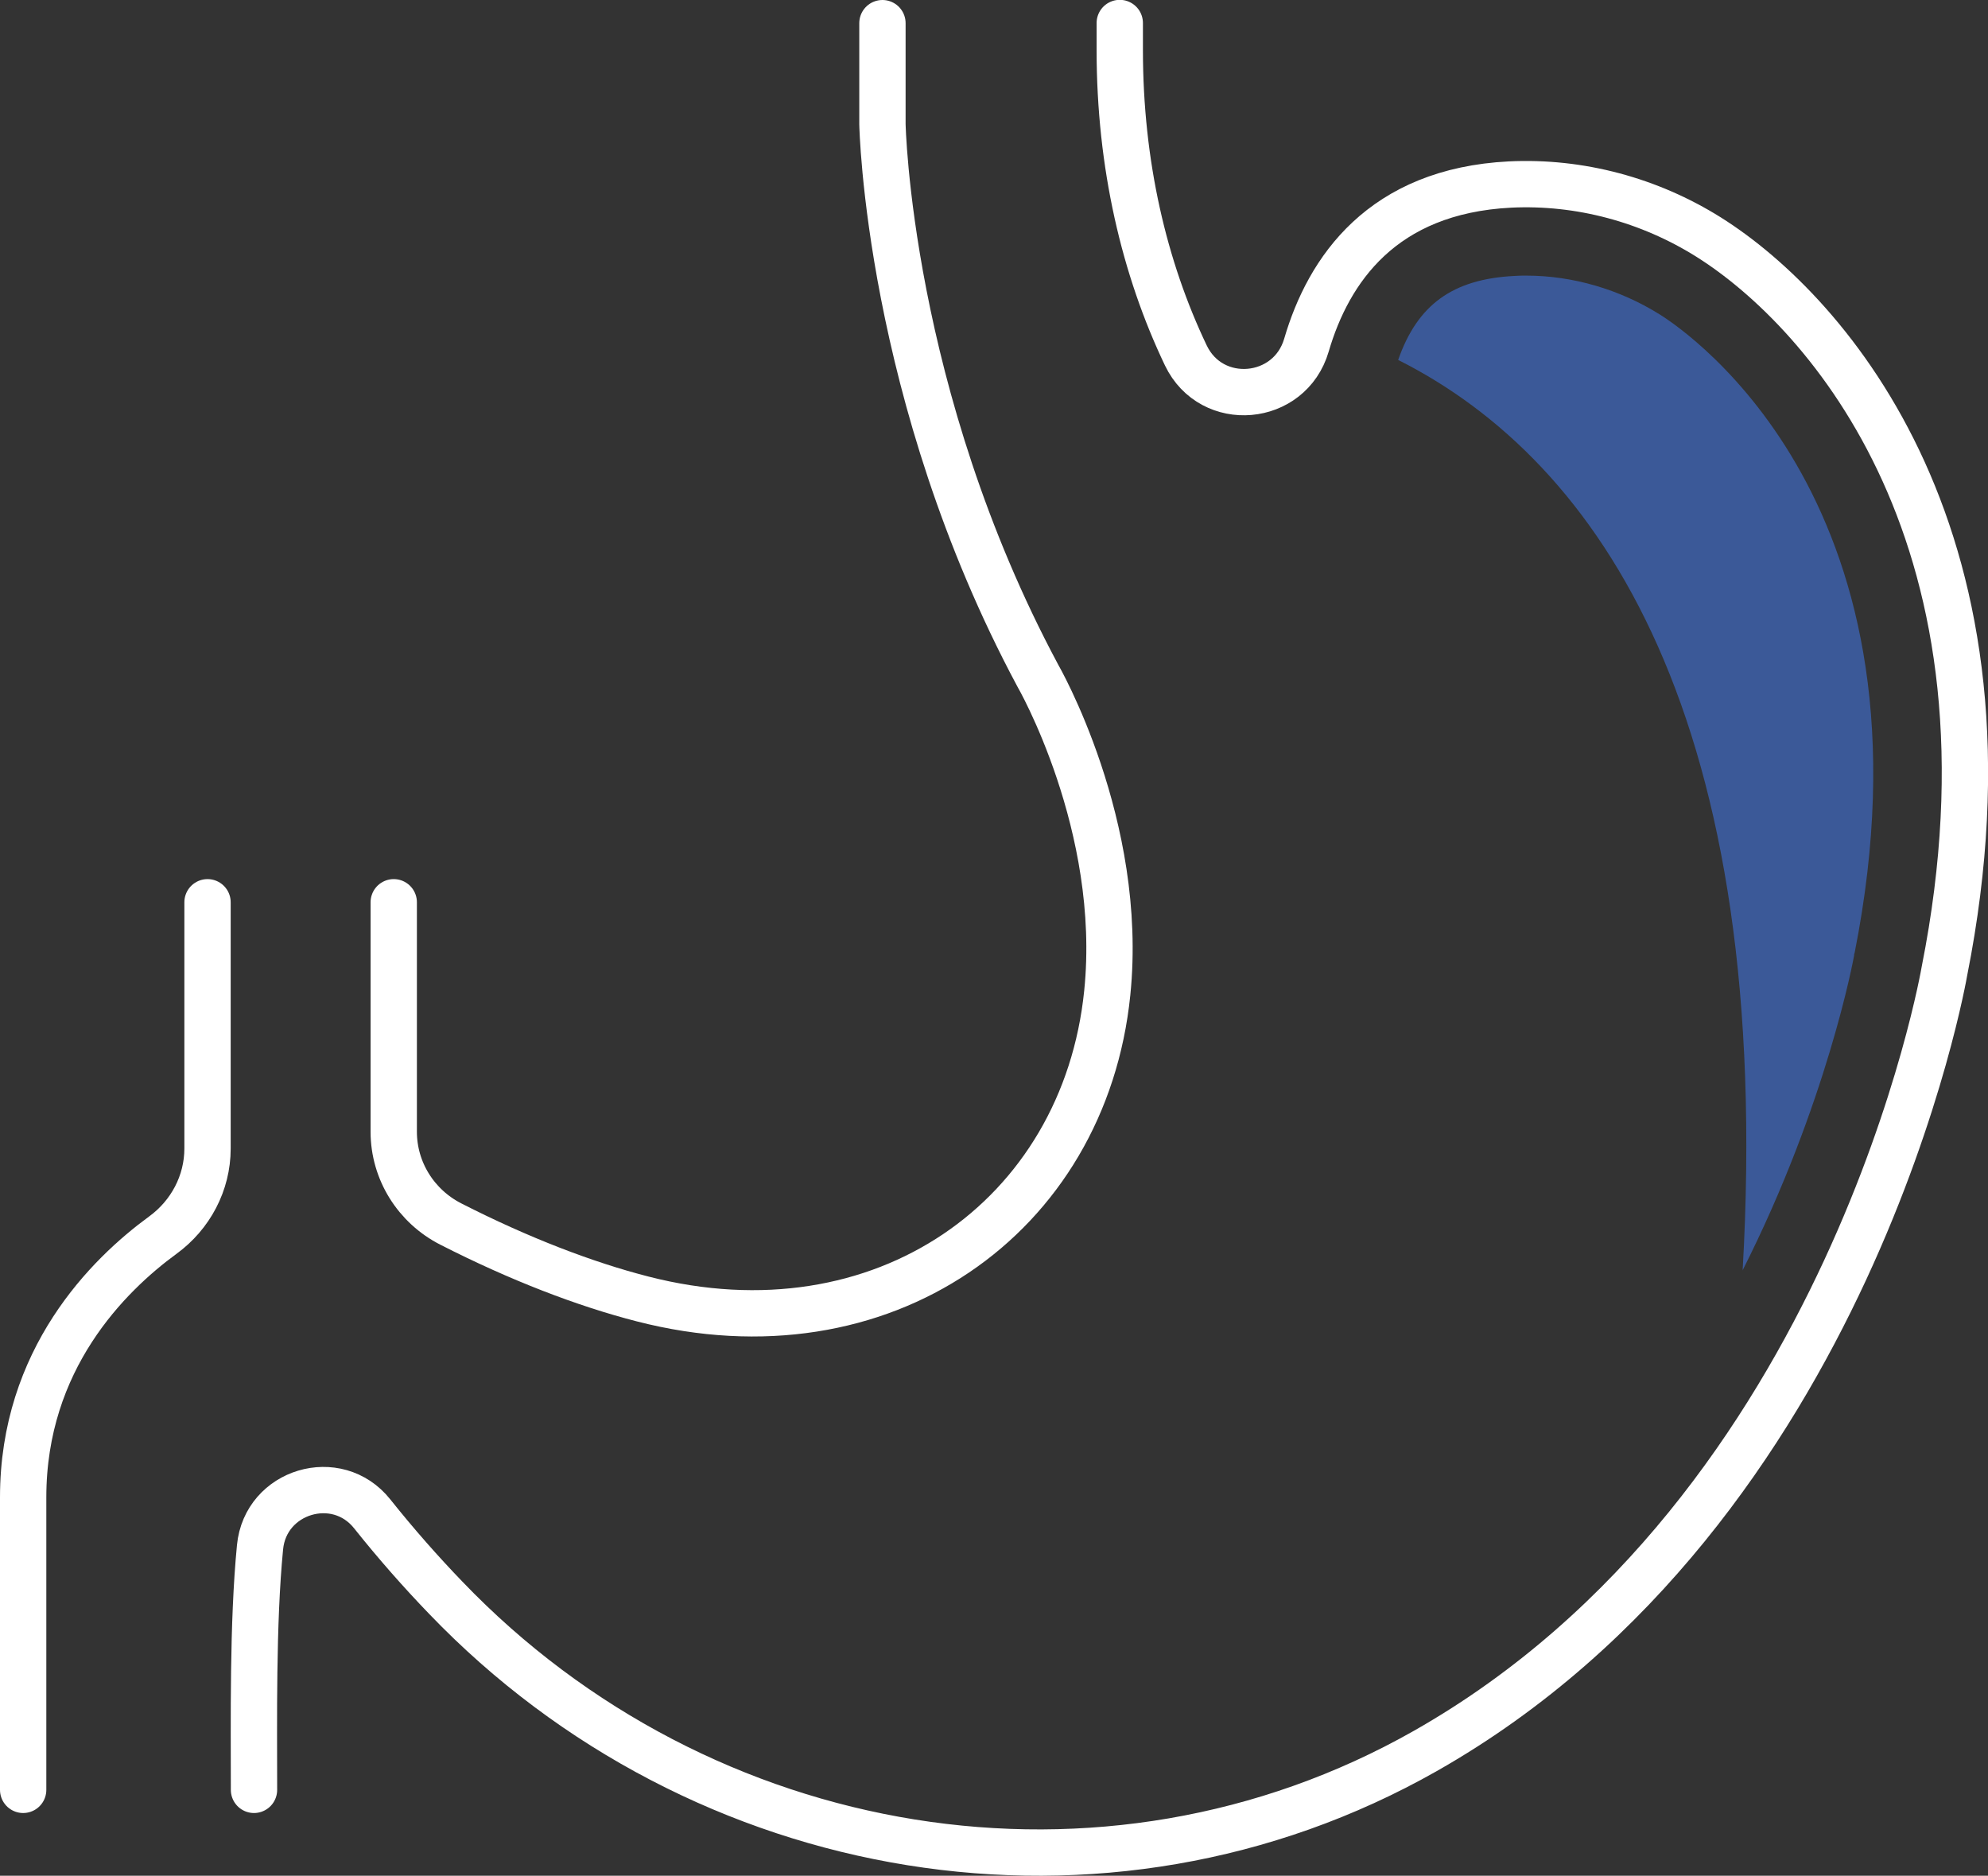 <?xml version="1.0" encoding="UTF-8"?><svg id="Layer_1" xmlns="http://www.w3.org/2000/svg" viewBox="0 0 128.75 121.47"><rect x="0" y="0" width="128.75" height="121.47" fill="#333333" stroke="none"/><defs><style>.cls-1{fill:#3b5998;}.cls-2{fill:none;stroke:#fff;stroke-linecap:round;stroke-miterlimit:10;stroke-width:3px;}</style></defs><path class="cls-2" d="m16.45,115.91c0-4.41-.09-10.79.39-15.71.35-3.65,4.98-5.03,7.26-2.17,1.57,1.97,3.17,3.78,4.77,5.44,16.53,17.23,42.67,21.7,63.44,9.92,27.68-15.71,33.62-50.51,33.62-50.51,5.52-27.79-7.49-42.64-15.28-47.53-3.83-2.4-8.34-3.62-12.86-3.4-8.27.42-11.75,5.51-13.18,10.4-1.08,3.7-6.14,4.15-7.81.67-2.7-5.65-4.28-12.37-4.28-19.77v-1.76"/><path class="cls-2" d="m25.5,58.43v14.86c0,2.53,1.44,4.83,3.7,5.98,4.45,2.27,8.71,3.9,12.42,4.85,15.5,3.99,28.61-5.27,30.09-19.82,1.11-10.86-4.51-20.57-4.51-20.57-9.72-18.16-10.05-35.7-10.05-35.7V1.5"/><path class="cls-2" d="m1.5,115.91v-18.94c0-8.95,5.51-14.4,9.04-16.98,1.8-1.31,2.9-3.38,2.9-5.61v-15.95"/><path class="cls-1" d="m112.85,82.28c5.48-10.83,7.2-20.23,7.23-20.41v-.07s.03-.08.03-.08c5.74-28.9-10.72-40.17-12.61-41.35-2.6-1.63-5.65-2.52-8.64-2.52-.26,0-.51,0-.77.02-4.01.2-6.29,1.86-7.54,5.44,13.1,6.59,24.34,23.24,22.31,58.97Z"/></svg>